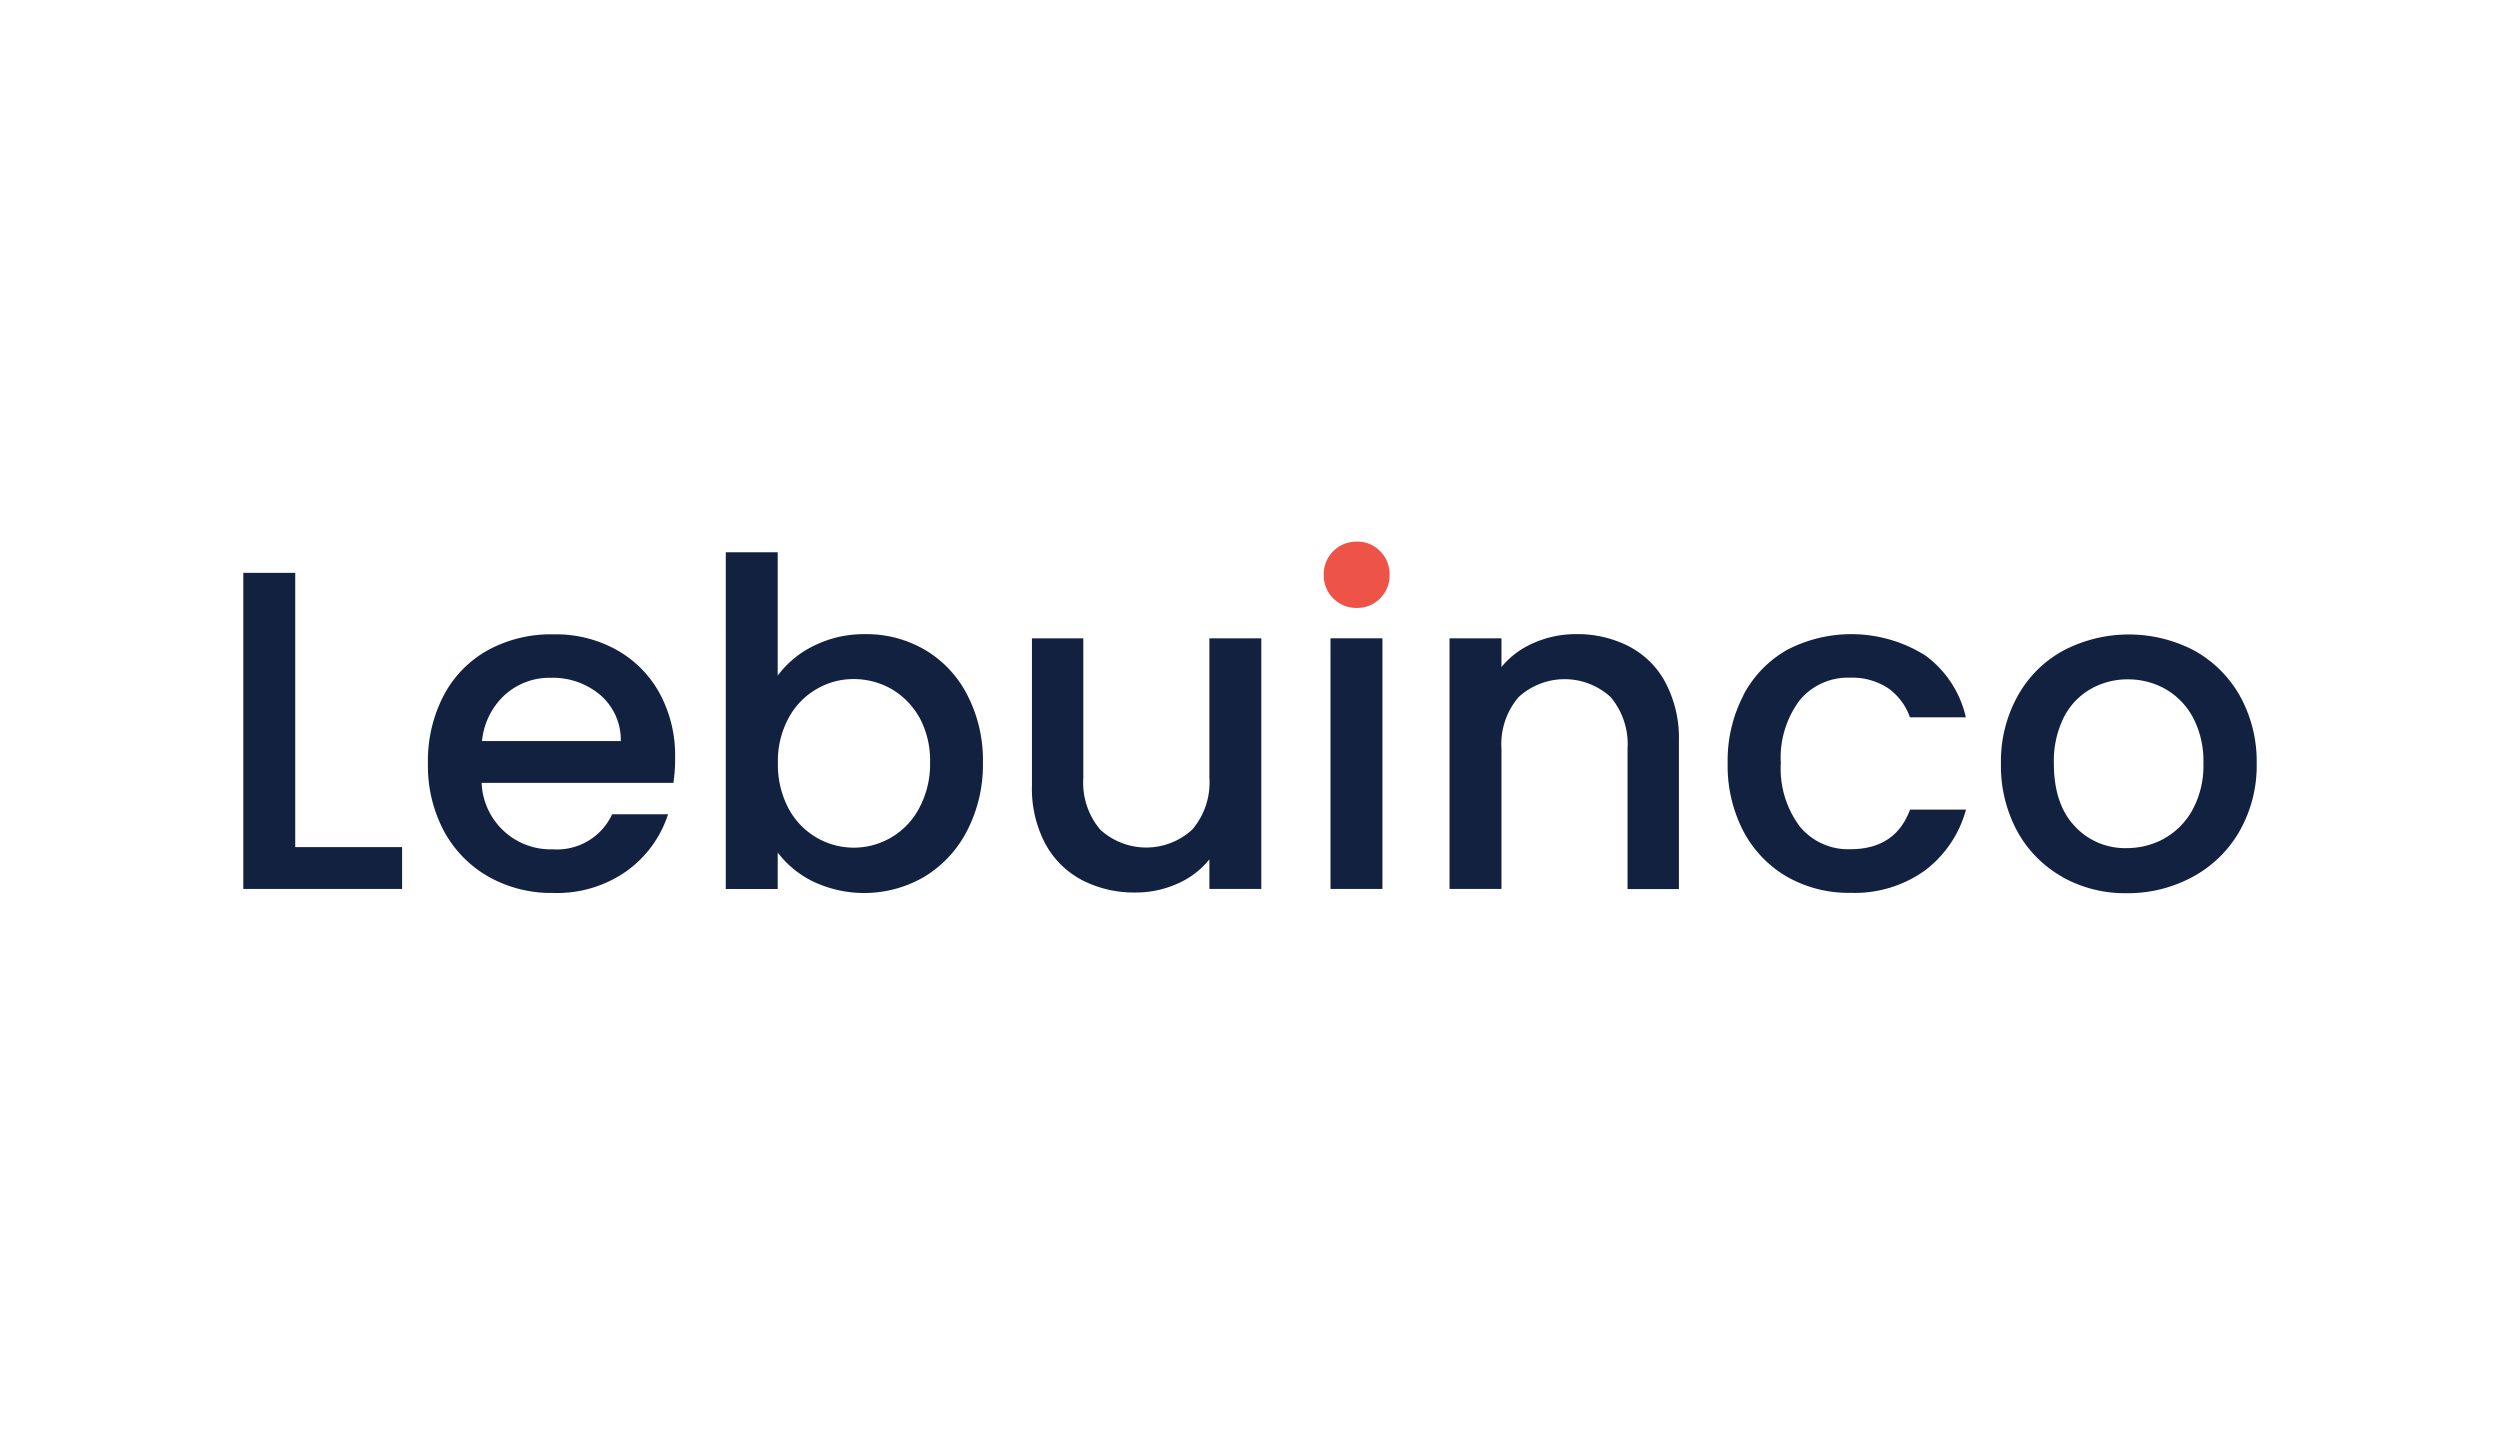 <svg xmlns="http://www.w3.org/2000/svg" xmlns:xlink="http://www.w3.org/1999/xlink" width="284" height="163" viewBox="0 0 284 163"><defs><clipPath id="clip-path"><rect id="logo_Tosea-noborder" data-name="logo Tosea-noborder" width="284" height="163" transform="translate(614 5160)" fill="#ff1010"></rect></clipPath></defs><g id="logo_lebuinco" data-name="logo lebuinco" transform="translate(-614 -5160)" clip-path="url(#clip-path)"><g id="Lebuinco_azul" data-name="Lebuinco azul" transform="translate(641.639 5221.511)"><g id="Group_5" data-name="Group 5" transform="translate(0 1.227)"><path id="Path_535" data-name="Path 535" d="M5.9,35.577H18.04V40.33H0V4.422H5.9Z" transform="translate(0 -2.084)" fill="#132140"></path><path id="Path_536" data-name="Path 536" d="M53.9,29.969H32.145a7.848,7.848,0,0,0,8.11,7.546A6.889,6.889,0,0,0,46.97,33.53h6.353a12.772,12.772,0,0,1-4.675,6.432,13.665,13.665,0,0,1-8.393,2.51,14.5,14.5,0,0,1-7.31-1.835,13.143,13.143,0,0,1-5.067-5.161,15.772,15.772,0,0,1-1.835-7.718,16.064,16.064,0,0,1,1.788-7.718,12.589,12.589,0,0,1,5.02-5.145,14.9,14.9,0,0,1,7.42-1.8,14.178,14.178,0,0,1,7.185,1.757,12.5,12.5,0,0,1,4.91,4.942,14.784,14.784,0,0,1,1.757,7.31,17.833,17.833,0,0,1-.2,2.886Zm-5.946-4.753a6.754,6.754,0,0,0-2.322-5.224A8.348,8.348,0,0,0,40,18.031a7.546,7.546,0,0,0-5.224,1.945,8.145,8.145,0,0,0-2.588,5.24Z" transform="translate(-5.069 -3.771)" fill="#132140"></path><path id="Path_537" data-name="Path 537" d="M78.067,12.14a12.705,12.705,0,0,1,5.82-1.318,13.131,13.131,0,0,1,6.824,1.8,12.585,12.585,0,0,1,4.8,5.145A16.074,16.074,0,0,1,97.269,25.4a16.355,16.355,0,0,1-1.757,7.671,13.1,13.1,0,0,1-4.832,5.271,13.562,13.562,0,0,1-12.66.6,11.266,11.266,0,0,1-4.063-3.31v4.141h-5.9V1.519h5.9V15.528a11.192,11.192,0,0,1,4.11-3.388ZM90.052,20.3a8.534,8.534,0,0,0-3.2-3.263,8.662,8.662,0,0,0-4.267-1.114,8.244,8.244,0,0,0-4.2,1.129,8.344,8.344,0,0,0-3.2,3.31,10.234,10.234,0,0,0-1.208,5.114,10.612,10.612,0,0,0,1.208,5.145,8.394,8.394,0,0,0,11.671,3.294,8.359,8.359,0,0,0,3.2-3.388,10.5,10.5,0,0,0,1.208-5.161,10.236,10.236,0,0,0-1.208-5.083Z" transform="translate(-13.247 -1.519)" fill="#132140"></path><path id="Path_538" data-name="Path 538" d="M137.3,13.655V42.127h-5.9V38.77a9.518,9.518,0,0,1-3.639,2.761,11.479,11.479,0,0,1-4.785,1,12.823,12.823,0,0,1-6.024-1.4A10.05,10.05,0,0,1,112.765,37a13.367,13.367,0,0,1-1.522-6.62V13.655h5.836v15.86a8.282,8.282,0,0,0,1.914,5.867,7.73,7.73,0,0,0,10.463,0,8.22,8.22,0,0,0,1.945-5.867V13.655h5.9Z" transform="translate(-21.653 -3.881)" fill="#132140"></path><path id="Path_539" data-name="Path 539" d="M159.255,13.655V42.127h-5.9V13.655Z" transform="translate(-29.85 -3.881)" fill="#132140"></path><path id="Path_540" data-name="Path 540" d="M190.54,14.466a9.8,9.8,0,0,1,4.157,4.141,13.538,13.538,0,0,1,1.506,6.62v16.8h-5.836V26.091a8.308,8.308,0,0,0-1.914-5.867,7.73,7.73,0,0,0-10.463,0,8.22,8.22,0,0,0-1.945,5.867V42.013h-5.9V13.541h5.9V16.8a9.667,9.667,0,0,1,3.7-2.745,11.771,11.771,0,0,1,4.785-.988,12.823,12.823,0,0,1,6.024,1.4Z" transform="translate(-33.118 -3.768)" fill="#132140"></path><path id="Path_541" data-name="Path 541" d="M211.15,20.02a12.7,12.7,0,0,1,4.942-5.145,15.8,15.8,0,0,1,15.781.643,12.007,12.007,0,0,1,4.565,7h-6.353a6.813,6.813,0,0,0-2.479-3.31,7.376,7.376,0,0,0-4.283-1.192,7.1,7.1,0,0,0-5.757,2.557,10.845,10.845,0,0,0-2.149,7.153,10.966,10.966,0,0,0,2.149,7.185,7.1,7.1,0,0,0,5.757,2.588q5.106,0,6.777-4.5h6.353a12.871,12.871,0,0,1-4.643,6.9,13.693,13.693,0,0,1-8.471,2.557,14.123,14.123,0,0,1-7.232-1.835,12.944,12.944,0,0,1-4.942-5.161,16.108,16.108,0,0,1-1.788-7.718,16.064,16.064,0,0,1,1.788-7.718Z" transform="translate(-40.754 -3.768)" fill="#132140"></path><path id="Path_542" data-name="Path 542" d="M254.906,40.656a13.258,13.258,0,0,1-5.114-5.161,15.615,15.615,0,0,1-1.867-7.718,15.289,15.289,0,0,1,1.914-7.7,13.019,13.019,0,0,1,5.224-5.161,16.033,16.033,0,0,1,14.777,0,13.426,13.426,0,0,1,5.224,5.161,15.33,15.33,0,0,1,1.914,7.7,15.038,15.038,0,0,1-1.961,7.7,13.512,13.512,0,0,1-5.349,5.193,15.438,15.438,0,0,1-7.467,1.835,14.563,14.563,0,0,1-7.295-1.835ZM266.452,36.3a8.188,8.188,0,0,0,3.232-3.263,10.4,10.4,0,0,0,1.239-5.271,10.564,10.564,0,0,0-1.192-5.24,8.127,8.127,0,0,0-3.153-3.232,8.6,8.6,0,0,0-4.236-1.082,8.435,8.435,0,0,0-4.2,1.082,7.757,7.757,0,0,0-3.075,3.232,11.148,11.148,0,0,0-1.129,5.24c0,3.075.784,5.428,2.353,7.106a7.754,7.754,0,0,0,5.914,2.51,8.8,8.8,0,0,0,4.267-1.082Z" transform="translate(-48.257 -3.775)" fill="#132140"></path></g><path id="Path_543" data-name="Path 543" d="M153.484,6.467A3.643,3.643,0,0,1,152.4,3.784,3.7,3.7,0,0,1,156.167.019,3.537,3.537,0,0,1,158.8,1.1a3.643,3.643,0,0,1,1.082,2.683A3.643,3.643,0,0,1,158.8,6.467a3.587,3.587,0,0,1-2.635,1.082A3.693,3.693,0,0,1,153.484,6.467Z" transform="translate(-29.664)" fill="#ed5346"></path></g></g></svg>